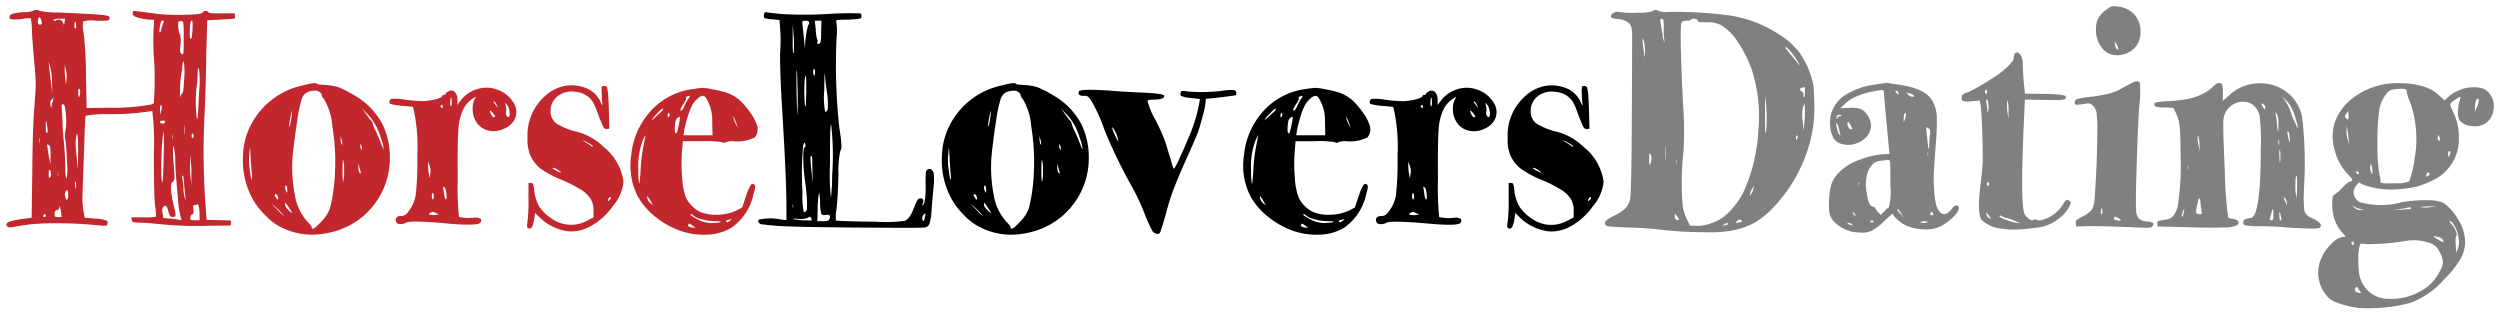 <svg xmlns="http://www.w3.org/2000/svg" width="204.234" height="25.676" viewBox="0 0 204.234 25.676"><defs><style>.a{fill:#c1272d;}.a,.b,.c{stroke:rgba(0,0,0,0);}.c{fill:gray;}</style></defs><g transform="translate(-185.078 -127.71)"><path class="a" d="M-2159.21-1291.629a6.83,6.83,0,0,1-2.012-1.109,5.69,5.69,0,0,1-1.5-1.728,5.487,5.487,0,0,1-.528-3.314,6.185,6.185,0,0,1,1.276-3.263,5.608,5.608,0,0,1,3.9-2.192,1.547,1.547,0,0,1,.244-.038c.094-.01.168-.018.219-.026a.752.752,0,0,1,.1-.014,3.714,3.714,0,0,1,.826.1,11.52,11.52,0,0,1,1.135.258,3.333,3.333,0,0,1,1.186.671,6.442,6.442,0,0,1,.838.992,3.669,3.669,0,0,1,.529.967,1.066,1.066,0,0,1-.155,1.058,3.25,3.25,0,0,1-1.78.31,1.406,1.406,0,0,0-.567.077.3.3,0,0,1-.336,0,8.351,8.351,0,0,0-1.677-.077h-1.52l-.052.644a13.421,13.421,0,0,0,0,2.361,5.407,5.407,0,0,0,.309,1.611,2.63,2.63,0,0,0,1.11,1.136,3.327,3.327,0,0,0,1.482.257,3.823,3.823,0,0,0,1.561-.361l.438-.233.31-.928c.223-.67.4-1.007.542-1.007a.323.323,0,0,1,.155.077q.13.131-.077.75a4.45,4.45,0,0,1-1.805,2.758,4.1,4.1,0,0,1-1.973.568q-.141.007-.282.007A5.836,5.836,0,0,1-2159.21-1291.629Zm.618-.49a.091.091,0,0,0,.026.115.863.863,0,0,0,.231.091c.19.017.293.025.31.025,0-.017-.011-.034-.038-.051s-.056-.039-.091-.065-.077-.056-.129-.09a.6.6,0,0,0-.232-.128C-2158.548-1292.221-2158.574-1292.188-2158.592-1292.118Zm.567-.569c.086.053.182.1.284.156a2.334,2.334,0,0,0,1.058.258c.516-.018.765-.054.747-.1-.017-.034-.18-.052-.49-.052a3.926,3.926,0,0,1-1.045-.154,1.789,1.789,0,0,1-.708-.31.212.212,0,0,0-.156-.1Q-2158.592-1293-2158.025-1292.687Zm2.85.116a.509.509,0,0,0-.116.04c-.138.018-.206.049-.206.091a.1.1,0,0,0,.039.089.1.1,0,0,0,.1,0,.733.733,0,0,0,.167-.1l.156-.129h-.052A.462.462,0,0,0-2155.174-1292.571Zm-6.77-1.79a.778.778,0,0,0,.283.489l.207.156c-.07-.1-.164-.268-.284-.492l-.206-.283Zm-.335-4.721a5.9,5.9,0,0,0-.387,2.476,6.076,6.076,0,0,0,.052,1.057c.016.07.033.051.051-.051q.026-.232.077-.877a13.272,13.272,0,0,1,.232-2.063c.035-.172.064-.326.09-.464s.048-.246.065-.323.017-.116,0-.116Zm4.448-3.353a1.879,1.879,0,0,0-.426.517,4.9,4.9,0,0,0-.386.993,10.221,10.221,0,0,0-.283,1.122l-.051.36h2.371l-.025-1.057a3.454,3.454,0,0,0-.541-2.038.362.362,0,0,0-.232-.13A.78.78,0,0,0-2157.831-1302.435Zm-1.6,1.548c-.113.051-.185.2-.219.438-.069.533-.051.817.051.85.033.017.068-.025.1-.129s.077-.274.129-.516a6.4,6.4,0,0,0,.115-.709l-.006,0A.7.7,0,0,0-2159.429-1300.887Zm4.526-.027a2.225,2.225,0,0,0,.361.826c0-.017-.068-.206-.207-.567l-.154-.336Zm-6.241-.283a2.5,2.5,0,0,0-.412.49c0,.034.077-.017.231-.156.156-.154.31-.3.465-.438.137-.12.206-.206.206-.258s-.009-.076-.026-.076A2.332,2.332,0,0,0-2161.145-1301.2Zm.9,0a.427.427,0,0,0-.026.181c0,.1.029.124.09.064a.228.228,0,0,0,.064-.219c-.018-.073-.039-.11-.062-.11S-2160.218-1301.253-2160.241-1301.2Zm1.521-1.392c-.052.034-.069.068-.052.1.035.069-.017.207-.154.412q-.413.62-.258.619c.085,0,.181-.12.283-.361a3.5,3.5,0,0,1,.336-.619c.1-.154.137-.232.1-.232A.663.663,0,0,0-2158.72-1302.589Zm-33.242,10.6a4.475,4.475,0,0,1-1.147-.889,5.993,5.993,0,0,1-.969-1.2,6.514,6.514,0,0,1-.875-3.766,5.678,5.678,0,0,1,.619-2.4,6.2,6.2,0,0,1,4.281-3.274c.7-.19,1.083-.233,1.134-.13.035.052.285.086.748.1a4.235,4.235,0,0,1,1.044.193,8.067,8.067,0,0,1,1.226.632,5.816,5.816,0,0,1,2.347,2.4,6.159,6.159,0,0,1,.592,2.734,6.17,6.17,0,0,1-1.082,3.532,6.151,6.151,0,0,1-3.624,2.516,6.455,6.455,0,0,1-1.639.22A5.566,5.566,0,0,1-2191.963-1291.99Zm2.3-10.986a.9.9,0,0,0-.5.58,11.124,11.124,0,0,0-.374,1.819q-.231,1.494-.362,2.758a11.833,11.833,0,0,0,.181,3.289,4.218,4.218,0,0,0,1.006,2.128c.24.24.362.4.362.464q0,.386.7-.361a3.183,3.183,0,0,0,.8-1.186,14.539,14.539,0,0,0,.412-3.1,17.527,17.527,0,0,0-.219-3.571,5.074,5.074,0,0,0-.71-2.282.423.423,0,0,1-.153-.258.35.35,0,0,0-.155-.257.6.6,0,0,0-.415-.136A1.83,1.83,0,0,0-2189.667-1302.976Zm-2.863,9.232c.034.035.09.09.168.167s.158.159.243.244a2.8,2.8,0,0,0,.518.491l-.053-.077c-.034-.033-.085-.091-.154-.168s-.147-.158-.231-.246a5.673,5.673,0,0,0-.517-.462C-2192.573-1293.794-2192.564-1293.777-2192.53-1293.744Zm1.005-.05c0,.136.112.309.337.516a1.231,1.231,0,0,0,.27.219c.007-.009-.022-.057-.09-.141a3.452,3.452,0,0,0-.336-.517l-.155-.232A.278.278,0,0,0-2191.524-1293.794Zm-.722-.517c.085.121.138.146.156.077.017-.034,0-.12-.053-.257a.144.144,0,0,0-.154-.129C-2192.418-1294.62-2192.4-1294.518-2192.246-1294.312Zm.736-.94a.639.639,0,0,0,.012.22.568.568,0,0,0,.077.205c.052.086.077.086.077,0v-.18c-.018-.223-.052-.337-.1-.337C-2191.481-1295.343-2191.5-1295.312-2191.51-1295.252Zm4.68-1.715v.411q0,.954.051.9a3.342,3.342,0,0,0,.077-.89,3.33,3.33,0,0,0-.077-.889c0-.021-.007-.031-.011-.031A2.3,2.3,0,0,0-2186.83-1296.967Zm-7.609-.981a4.312,4.312,0,0,0,.025,1.238c.068.6.13.894.181.877.017,0,.017-.12,0-.361q-.05-.516-.1-1.392l-.052-.929Zm8.9,1.11c.016.326.075.5.18.516.034-.034.007-.181-.078-.439l-.1-.386Zm.166-1.87a.277.277,0,0,0-.013.117.692.692,0,0,0,.078.309l.024.077a.426.426,0,0,0,.027-.129.732.732,0,0,0-.051-.311c-.03-.043-.051-.066-.061-.066Zm.4-2.566q.285.413.438.593a.5.5,0,0,1,.181.31,1.757,1.757,0,0,0,.206.516c.119.241.266.585.438,1.031l.233.568a2.453,2.453,0,0,0-.167-.8,8.175,8.175,0,0,0-.375-1.005,4.557,4.557,0,0,0-.775-1.109l-.463-.49Zm-2.012,2.114a1.068,1.068,0,0,0,.053.388l.077.128v-.128a1.5,1.5,0,0,0-.077-.388l-.053-.256Zm-4.022-2.114c-.034.121-.069.275-.1.464a2.922,2.922,0,0,0-.076.671c.033.035.084-.167.154-.606s.086-.667.051-.684Zm22.075,9.568a4.154,4.154,0,0,1-1.832-1.057l-.336-.335-.076.543a1.939,1.939,0,0,1-.18.6.232.232,0,0,1-.284.115.187.187,0,0,1-.116-.14,1.969,1.969,0,0,1,.038-.427,13.574,13.574,0,0,0,.078-1.805v-1.34h.206a.163.163,0,0,1,.167.09,2.524,2.524,0,0,1,.091.478,3.354,3.354,0,0,0,.412,1.353,3.409,3.409,0,0,0,.98.968,2.73,2.73,0,0,0,2.914.206l.542-.283v-.568a1.753,1.753,0,0,0-.246-.956,2.437,2.437,0,0,0-.734-.709,11.9,11.9,0,0,0-1.521-.786,8.434,8.434,0,0,1-1.832-.968,2.878,2.878,0,0,1-.851-1.121,3.4,3.4,0,0,1-.207-1.367,4.288,4.288,0,0,1,1.342-3.353,3.382,3.382,0,0,1,1.805-.928,3.272,3.272,0,0,1,1.689.219,2.168,2.168,0,0,1,1.1,1.045,1.249,1.249,0,0,0,.18.335c.017,0,.017-.035,0-.1q-.026-.154-.05-.682a4.393,4.393,0,0,1,0-.711c.016-.067.094-.094.231-.076a.227.227,0,0,1,.194.115,2.967,2.967,0,0,1,.09.53q.051.67.077,1.726l.025,1.109-.205.027c-.121.016-.219-.048-.3-.194s-.237-.536-.477-1.174a4.678,4.678,0,0,0-.387-.877,1.834,1.834,0,0,0-1.393-.787,1.855,1.855,0,0,0-1.547.427,1.5,1.5,0,0,0-.49,1.135,1.208,1.208,0,0,0,.49,1.032,5.411,5.411,0,0,0,1.574.644,4.91,4.91,0,0,1,2.268,1.263,4.373,4.373,0,0,1,1.625,2.838,3.6,3.6,0,0,1-.876,2,5.419,5.419,0,0,1-1.857,1.664,3.257,3.257,0,0,1-1.517.4A2.824,2.824,0,0,1-2168.933-1291.706Zm3.868-2.631c-.017.035-.035.068-.051.1-.035.1-.044.159-.026.169s.052-.013.1-.066c.086-.068.129-.13.129-.18s-.015-.085-.046-.085A.2.2,0,0,0-2165.064-1294.337Zm-4.358-2.244c.274.139.421.2.438.181s-.052-.078-.207-.181a.878.878,0,0,0-.438-.205C-2169.733-1296.786-2169.664-1296.716-2169.422-1296.581Zm2.191-2.451.284.181a3.316,3.316,0,0,1,.464.31c.068.051.1.051.1,0s-.13-.147-.388-.283a1.633,1.633,0,0,0-.45-.21Zm-46.962,7.067c-.223-.223-.061-.394.49-.516a6.043,6.043,0,0,1,.773-.129l.7-.1.053-3.663q.024-3.661.18-5.494.1-1.288.1-1.767c0-.318-.035-.846-.1-1.586q-.157-1.752-.206-2.656a5.677,5.677,0,0,0-.1-1.134,4.063,4.063,0,0,0-.774.076,3.876,3.876,0,0,1-.826.014.154.154,0,0,1-.129-.22c.017-.1.1-.181.258-.231a4.642,4.642,0,0,1,.955-.13,1.766,1.766,0,0,0,.747-.129.377.377,0,0,1,.245-.052c.13,0,.194.023.194.064a6.521,6.521,0,0,0,1.495.142q1.289.053,1.728.077l.233.013q.207.014.5.025c.2.009.382.023.553.039q.464.027.7.051a3.068,3.068,0,0,1,.386.066c.1.024.16.064.169.115a.5.5,0,0,1-.014.181.328.328,0,0,1-.233.1,6.886,6.886,0,0,1-.9,0,2.458,2.458,0,0,0-1.006.066,2.694,2.694,0,0,0,.051,1.018,31.75,31.75,0,0,1,.181,3.456l.052,2.6,1.7-.026a17.644,17.644,0,0,0,3.559-.258l.232-.1.051-.98a24.69,24.69,0,0,0-.026-2.5,20.775,20.775,0,0,1-.052-2.449l.052-.9h-.284a4.632,4.632,0,0,1-.876-.129,1.817,1.817,0,0,1-.477-.169.316.316,0,0,1-.116-.219c0-.1.014-.163.039-.18a.712.712,0,0,1,.3,0l1.187.154a15,15,0,0,0,2.5.143q1.6-.013,1.7-.194a.253.253,0,0,1,.232-.129.21.21,0,0,1,.207.1c.033.086.4.121,1.109.1h1.058l.025.207c.016.155-.008.232-.077.232l-1.16.077-1.031.051-.077,2.682q-.026,2.5-.13,4.8a60.416,60.416,0,0,0,.13,8.408l.026.412.979.026,1.006.025v.413l-2.064.026a30.5,30.5,0,0,1-3.352-.1c-.981-.1-1.634-.155-1.96-.155a4.3,4.3,0,0,1-.607-.052c-.06-.015-.1-.077-.116-.18l-.025-.206h.98a4.709,4.709,0,0,0,1.031-.051,5.723,5.723,0,0,0-.077-.878q-.1-.822-.1-4.306a21.909,21.909,0,0,0-.129-3.456,19.784,19.784,0,0,1-3.379.258,11.1,11.1,0,0,0-2.063.129q-.052.051-.129,2.707-.128,3.509-.128,3.611a6.705,6.705,0,0,0,.076,1.47l.1.543.877.077a3.219,3.219,0,0,1,.954.18c.051.051.06.138.025.259-.034.084-.077.131-.129.14a3.118,3.118,0,0,1-.464-.013,32.659,32.659,0,0,0-3.881-.182,15.876,15.876,0,0,0-3,.259,2.386,2.386,0,0,1-.487.071A.262.262,0,0,1-2214.193-1291.964Zm15.177-1.74a1.262,1.262,0,0,0,.013.3c.016.276-.018.413-.1.413-.068,0-.121.077-.155.232-.017.121-.008.193.026.22a.793.793,0,0,0,.335.039h.387v-.568c-.035-.532-.094-.781-.181-.748a.19.19,0,0,1-.206.077.211.211,0,0,0-.051-.008A.058.058,0,0,0-2199.016-1293.7Zm-2.334.037c-.19.052-.249.258-.181.619l.052.361.541.053a4.7,4.7,0,0,1,.774.1c.121.018.18.018.18,0a.2.2,0,0,0-.025-.078,7.467,7.467,0,0,1-.271-1.752c-.112-1.1-.185-2.055-.22-2.865a4.844,4.844,0,0,0-.129-1.315c-.017-.017-.034.025-.051.129a13.7,13.7,0,0,0,.077,1.548c.034.533.048.85.039.954a.457.457,0,0,1-.142.284.325.325,0,0,0-.129.205,2.534,2.534,0,0,0,0,.542,10.229,10.229,0,0,0,.232,1.264,2.967,2.967,0,0,1,.129.749c-.034.068-.121.1-.258.1a.2.2,0,0,1-.18-.077,1.982,1.982,0,0,1-.155-.387,1.574,1.574,0,0,0-.13-.387.119.119,0,0,0-.106-.058A.2.2,0,0,0-2201.35-1293.667Zm-8.614.13a.221.221,0,0,1-.206.206c-.121.018-.18.121-.18.31a.382.382,0,0,0,.038.221.449.449,0,0,0,.246.038h.283l-.051-.464-.1-.464Zm-1.315.644c-.017.088.008.13.077.13.086,0,.13-.038.13-.115s-.025-.117-.077-.117S-2211.244-1292.961-2211.279-1292.893Zm1.857-2.011a.485.485,0,0,0-.077.438c.034.12.061.2.077.245s.052.048.1.013c.069-.034.094-.18.078-.437-.018-.208-.044-.31-.078-.31A.266.266,0,0,0-2209.422-1294.9Zm9.491-1.11a7.736,7.736,0,0,1,.1.878,3.249,3.249,0,0,0,.13.876q.051.131.051,0a.353.353,0,0,1-.025-.154c-.036-.31-.069-.653-.1-1.031q-.026-.7-.13-.7C-2199.957-1296.142-2199.965-1296.1-2199.931-1296.014Zm-8.743.645c.017.189.034.284.052.284s.024-.1.024-.284-.017-.283-.05-.283S-2208.692-1295.557-2208.674-1295.368Zm9.387-1.78a7.4,7.4,0,0,0,.052,1.238l.051.542v-.748a7.627,7.627,0,0,0-.051-1.238l-.052-.517Zm-2.218-2.3a16.11,16.11,0,0,0-.116,1.857,15.355,15.355,0,0,0,.013,1.806q.078.36.1-.077c.016-.207.035-.628.052-1.265q.05-1.832.025-2.243l-.025-.439Zm-8.278-2.4c0,.07.008.207.025.413.035.5.052.859.052,1.084q.026.67.129,1.65.1,1.264.1,1.961c0,.549.035.824.1.824a3.836,3.836,0,0,0,.039-1.25,18.329,18.329,0,0,0-.141-1.948,1.437,1.437,0,0,1,.025-.746,4.256,4.256,0,0,0,.026-1.161,6.493,6.493,0,0,0-.091-.774c-.025-.1-.072-.163-.141-.181a.169.169,0,0,0-.034,0C-2209.752-1301.974-2209.783-1301.931-2209.783-1301.842Zm-.98,5.236c-.052,0-.077.112-.077.335,0,.206.017.31.051.31.018,0,.043-.018.077-.052a.411.411,0,0,0,.051-.361c-.032-.155-.062-.234-.093-.234Zm.67.386.026.18a1.346,1.346,0,0,0,0-.36A.571.571,0,0,0-2210.092-1296.22Zm1.523-3.224a4.919,4.919,0,0,0,0,1.521l.1,1.265.025-.8c.018-.534.018-1.039,0-1.523l-.051-.593C-2208.511-1299.573-2208.537-1299.529-2208.569-1299.443Zm-2.4.76c-.018.01-.009.065.025.167.017.139.06.421.129.851l.13.594v-.749a4.8,4.8,0,0,0-.026-.632.246.246,0,0,0-.129-.192.329.329,0,0,0-.116-.043Zm-.646-.478v.207l.026.207a1.879,1.879,0,0,0,0-.438Zm10.883-.128.026.257a2.591,2.591,0,0,0,0-.515A1.086,1.086,0,0,0-2200.731-1299.289Zm1.6-.232a.231.231,0,0,0-.025.1c0,.137.025.206.076.206s.078-.051.078-.154a.233.233,0,0,0-.078-.208.053.053,0,0,0-.022-.006C-2199.122-1299.579-2199.132-1299.56-2199.132-1299.521Zm-.644-.283.025.439a8.436,8.436,0,0,0,0-.93A3.356,3.356,0,0,0-2199.776-1299.8Zm-11.3-.387c0,.379.026.567.077.567s.077-.067.077-.206a3.723,3.723,0,0,0-.077-.593l-.051-.206A1.568,1.568,0,0,0-2211.072-1300.191Zm9.336-.348c-.017.06.026.108.129.143a.176.176,0,0,0,.193-.014.194.194,0,0,0,.091-.167c0-.035-.069-.052-.207-.052C-2201.65-1300.63-2201.719-1300.6-2201.737-1300.54Zm3.069-3.882a8.718,8.718,0,0,1-.1,1.212,11.408,11.408,0,0,0-.025,1.754q.1,1.47.18-.13.026-.566.077-1.521a7.055,7.055,0,0,0-.038-1.831C-2198.638-1304.936-2198.668-1304.764-2198.668-1304.421Zm-3.043,2.606a1.034,1.034,0,0,0-.026.283l.026.438.077-.361c.051-.223.051-.37,0-.438a.073.073,0,0,0-.038-.015C-2201.7-1301.908-2201.71-1301.877-2201.71-1301.816Zm-8.794-.671a.246.246,0,0,1-.13.182c-.068.051-.086.2-.051.437l.077.207v-.051a1.4,1.4,0,0,1,.1-.465.805.805,0,0,0,.05-.36Zm10.573-2.346a9.393,9.393,0,0,0-.155,2.3c.017.016.025,0,.025-.052a.624.624,0,0,1,.155-.31q.1-.051.13-1.031a5.892,5.892,0,0,0,0-1.366l-.052-.233A2.128,2.128,0,0,0-2199.931-1304.833Zm-8.485,2.013c.017.221.044.308.077.256a.93.93,0,0,0,.078-.413c0-.17-.031-.257-.091-.257S-2208.434-1303.1-2208.417-1302.82Zm-2.372-2.142.155,1.315.1.85-.026-.928a5.353,5.353,0,0,0-.155-1.315l-.129-.413Zm1.264.1a7.032,7.032,0,0,0,.052.827l.051.438.052-.464a2.225,2.225,0,0,0-.077-.8l-.077-.361Zm9.388-3.893a.135.135,0,0,0-.116.116,2.714,2.714,0,0,0,.012.425,1.534,1.534,0,0,0,.155.594,2.707,2.707,0,0,1,.025.773,2.479,2.479,0,0,0-.025.581.321.321,0,0,0,.129.193c.086.052.129.011.129-.129q.026-.179.026-1.186a10.005,10.005,0,0,0-.039-1.263c-.019-.078-.079-.116-.181-.116A.6.6,0,0,0-2200.137-1308.753Zm.824.877c0,.361.026.551.078.568.067.034.12-.233.154-.8q.026-.7-.051-.7C-2199.252-1308.805-2199.313-1308.5-2199.313-1307.876Zm-2.372-.748c-.12.55-.138.816-.051.8.034-.017.077-.137.129-.362a3.038,3.038,0,0,1,.156-.463c.033-.1.008-.156-.078-.156S-2201.668-1308.744-2201.685-1308.624Zm-7.04.078c-.017.258,0,.388.064.388s.082-.079.064-.233a.786.786,0,0,0-.076-.361C-2208.708-1308.736-2208.725-1308.666-2208.725-1308.547Zm-.955-.1.1.206.052-.257.026-.258h-.464c-.31,0-.463.039-.463.115s.05.091.154.039a.612.612,0,0,1,.269-.075A.355.355,0,0,1-2209.68-1308.65Zm-1.985-.361a.475.475,0,0,0-.051.257q0,.283.154.284c.19,0,.223-.146.1-.438-.043-.107-.086-.161-.129-.161C-2211.614-1309.069-2211.64-1309.05-2211.666-1309.01Zm33.242,16.762q-3.017-.257-3.25-.024a.88.88,0,0,1-.541.077.249.249,0,0,1-.232-.168.359.359,0,0,1,0-.323.467.467,0,0,1,.413-.154.669.669,0,0,0,.541-.309,2.9,2.9,0,0,0,.645-1.419,25.074,25.074,0,0,0,.128-3.2,14.528,14.528,0,0,0-.283-3.714l-.076-.283-.878-.077a4.941,4.941,0,0,1-.954-.155c-.068-.034-.094-.1-.077-.206a.259.259,0,0,1,.13-.205,4.088,4.088,0,0,1,1.056.051,11.428,11.428,0,0,0,1.548.13,5.7,5.7,0,0,0,1.005-.143c.327-.077.516-.167.568-.27a.138.138,0,0,1,.155-.105c.086,0,.129-.024.129-.076s.077-.121.232-.207a.4.4,0,0,1,.5.051.888.888,0,0,1,.219.671v.387l.258-.336a2.558,2.558,0,0,1,1.29-.929,2.473,2.473,0,0,1,1.651,0,2.466,2.466,0,0,1,1.315.98,1.426,1.426,0,0,1,.246,1.264,1.584,1.584,0,0,1-.916.955,1.948,1.948,0,0,1-1.393.142,1.591,1.591,0,0,1-1.005-.864,1.72,1.72,0,0,1-.193-.827,1.594,1.594,0,0,1,.142-.8l.129-.257-.232.13a2.263,2.263,0,0,0-.928,1.184,4.439,4.439,0,0,0-.284,1.444q-.077.955-.051,3.973a24.8,24.8,0,0,0,.1,3.094,3.52,3.52,0,0,0,1.29.052.769.769,0,0,1,.465.1c.086.068.086.173,0,.31q-.1.168-.939.168Q-2177.2-1292.131-2178.423-1292.249Zm-1.16-.889c-.121.043-.18.09-.18.143s.154.076.463.076l.337-.052-.077-.051a.852.852,0,0,1-.284-.128.153.153,0,0,0-.089-.024A.526.526,0,0,0-2179.583-1293.138Zm.077-1.534a1.238,1.238,0,0,0-.025.284c.033.138.06.205.077.205.068-.051.094-.171.077-.36-.017-.1-.039-.164-.064-.181a.037.037,0,0,0-.019-.006C-2179.478-1294.73-2179.493-1294.711-2179.506-1294.672Zm.89-.554c-.009.009,0,.04.013.091q.024.1.077.516c.052.275.094.412.129.412q.128,0,.026-.671c-.035-.189-.1-.3-.181-.335a.148.148,0,0,0-.053-.017A.017.017,0,0,0-2178.616-1295.227Zm-1.226-1.818a5.289,5.289,0,0,0,.052.7l.077.412.052-.335a1.147,1.147,0,0,0-.052-.67l-.129-.363Zm5.055-4.41a.751.751,0,0,0,.115.336c.077.138.142.205.194.205.068,0,.1-.016.1-.05,0-.1-.112-.258-.336-.464a.179.179,0,0,0-.068-.035A.007.007,0,0,0-2174.786-1301.455Zm1.29-.387a.964.964,0,0,1,.025.49.394.394,0,0,0,.012.22.344.344,0,0,0,.1.168.1.1,0,0,0,.116.025c.067-.051.09-.18.065-.386a1.6,1.6,0,0,0-.142-.517l-.206-.257C-2173.541-1302.082-2173.531-1302-2173.5-1301.842Zm-5.288-.025c-.068.036-.06.085.025.155.052.051.082.073.091.065a.383.383,0,0,0,.013-.142.384.384,0,0,0-.013-.142l-.005,0A.325.325,0,0,0-2178.784-1301.867Zm4.436-.078.181.233c.016,0,.021-.008.013-.025a.769.769,0,0,1-.039-.091c-.018-.043-.035-.082-.051-.117-.087-.17-.159-.257-.219-.257S-2174.486-1302.115-2174.348-1301.945Zm-3.688-.18c0,.191.016.294.052.31.051.017.076-.094.076-.336s-.017-.361-.051-.361S-2178.02-1302.384-2178.036-1302.125Z" transform="translate(2399.894 1438.203)"/><path class="b" d="M-2170.57-1291.81a6.837,6.837,0,0,1-2.011-1.11,5.657,5.657,0,0,1-1.5-1.728,5.486,5.486,0,0,1-.529-3.314,6.191,6.191,0,0,1,1.277-3.262,5.6,5.6,0,0,1,3.894-2.192,1.6,1.6,0,0,1,.245-.039c.094-.009.168-.017.22-.026a.853.853,0,0,1,.1-.013,3.6,3.6,0,0,1,.825.1,11.573,11.573,0,0,1,1.135.257,3.339,3.339,0,0,1,1.186.67,6.44,6.44,0,0,1,.838.993,3.6,3.6,0,0,1,.528.967,1.063,1.063,0,0,1-.154,1.057,3.253,3.253,0,0,1-1.779.311,1.437,1.437,0,0,0-.569.076.294.294,0,0,1-.334,0,8.492,8.492,0,0,0-1.677-.076h-1.521l-.053.644a13.6,13.6,0,0,0,0,2.36,5.369,5.369,0,0,0,.312,1.611,2.609,2.609,0,0,0,1.108,1.136,3.321,3.321,0,0,0,1.483.258,3.849,3.849,0,0,0,1.561-.362l.438-.232.31-.929q.335-1.006.542-1.006a.323.323,0,0,1,.153.077c.086.086.061.336-.077.749a4.444,4.444,0,0,1-1.8,2.759,4.109,4.109,0,0,1-1.974.568c-.1,0-.192.007-.287.007A5.821,5.821,0,0,1-2170.57-1291.81Zm.619-.49a.093.093,0,0,0,.025.116.867.867,0,0,0,.232.09c.188.017.292.025.31.025,0-.016-.013-.034-.039-.051s-.056-.038-.09-.064-.077-.056-.129-.091a.62.62,0,0,0-.232-.128C-2169.908-1292.4-2169.934-1292.369-2169.95-1292.3Zm.567-.569c.086.053.181.1.284.156a2.329,2.329,0,0,0,1.057.259c.516-.019.764-.054.748-.1s-.181-.052-.49-.052a3.878,3.878,0,0,1-1.045-.155,1.785,1.785,0,0,1-.708-.31.209.209,0,0,0-.156-.1C-2169.866-1293.177-2169.761-1293.074-2169.384-1292.869Zm2.849.117a.53.53,0,0,0-.114.039c-.138.018-.208.049-.208.091a.1.1,0,0,0,.04.09.108.108,0,0,0,.1,0,.779.779,0,0,0,.169-.1l.153-.13h-.051A.436.436,0,0,0-2166.535-1292.752Zm-6.769-1.791a.78.78,0,0,0,.284.489l.207.156c-.069-.1-.163-.267-.284-.491l-.206-.284Zm-.334-4.72a5.894,5.894,0,0,0-.388,2.476,5.936,5.936,0,0,0,.052,1.057c.016.069.034.051.051-.052q.024-.232.077-.878a12.913,12.913,0,0,1,.232-2.062c.033-.172.064-.327.09-.464s.047-.246.064-.323.017-.117,0-.117Zm4.447-3.354a1.891,1.891,0,0,0-.425.517,4.955,4.955,0,0,0-.388.993,10.239,10.239,0,0,0-.281,1.122l-.052.36h2.372l-.025-1.057a3.449,3.449,0,0,0-.543-2.038.355.355,0,0,0-.232-.129A.788.788,0,0,0-2169.191-1302.617Zm-1.6,1.549c-.112.051-.184.2-.219.437-.068.533-.051.817.053.851.034.017.068-.025.1-.129s.078-.275.129-.516a6.619,6.619,0,0,0,.116-.71h-.006A.707.707,0,0,0-2170.789-1301.068Zm4.526-.027a2.215,2.215,0,0,0,.361.825c0-.017-.068-.205-.206-.567l-.155-.336Zm-6.24-.283a2.475,2.475,0,0,0-.413.491c0,.033.077-.018.232-.156.155-.155.31-.3.465-.439.136-.12.205-.205.205-.257s-.009-.077-.024-.077A2.246,2.246,0,0,0-2172.5-1301.378Zm.9,0a.449.449,0,0,0-.026.181c0,.1.03.125.091.064a.229.229,0,0,0,.064-.219c-.019-.073-.04-.11-.063-.11S-2171.577-1301.435-2171.6-1301.378Zm1.52-1.391c-.049.033-.068.068-.049.1.033.07-.019.207-.155.413q-.413.618-.259.619c.087,0,.18-.12.283-.362a3.633,3.633,0,0,1,.336-.619c.1-.153.138-.231.1-.231A.648.648,0,0,0-2170.081-1302.77Zm-26.2,10.6a4.459,4.459,0,0,1-1.148-.889,5.964,5.964,0,0,1-.968-1.2,6.5,6.5,0,0,1-.876-3.765,5.674,5.674,0,0,1,.619-2.4,6.2,6.2,0,0,1,4.281-3.275c.7-.189,1.083-.233,1.135-.13.033.052.284.086.748.1a4.284,4.284,0,0,1,1.044.193,8.093,8.093,0,0,1,1.226.633,5.819,5.819,0,0,1,2.346,2.4,6.139,6.139,0,0,1,.593,2.733,6.166,6.166,0,0,1-1.083,3.532,6.155,6.155,0,0,1-3.624,2.516,6.462,6.462,0,0,1-1.639.22A5.556,5.556,0,0,1-2196.281-1292.171Zm2.295-10.986a.912.912,0,0,0-.5.58,11.189,11.189,0,0,0-.374,1.818q-.231,1.5-.361,2.759a11.779,11.779,0,0,0,.181,3.289,4.221,4.221,0,0,0,1.005,2.128q.36.36.361.464,0,.386.7-.361a3.173,3.173,0,0,0,.8-1.185,14.549,14.549,0,0,0,.412-3.1,17.6,17.6,0,0,0-.219-3.572,5.083,5.083,0,0,0-.709-2.282.425.425,0,0,1-.154-.257.354.354,0,0,0-.155-.258.6.6,0,0,0-.415-.136A1.832,1.832,0,0,0-2193.986-1303.158Zm-2.863,9.233.168.167c.076.077.158.16.244.244a2.862,2.862,0,0,0,.517.491l-.052-.077c-.034-.034-.085-.092-.154-.169s-.147-.157-.232-.246a5.885,5.885,0,0,0-.516-.462C-2196.892-1293.976-2196.883-1293.959-2196.849-1293.925Zm1.006-.051c0,.136.111.31.335.516a1.257,1.257,0,0,0,.27.219c.009-.008-.021-.056-.09-.141a3.5,3.5,0,0,0-.335-.516l-.155-.233A.285.285,0,0,0-2195.843-1293.976Zm-.723-.517c.086.121.138.146.155.077.017-.035,0-.12-.051-.258a.145.145,0,0,0-.156-.129C-2196.737-1294.8-2196.72-1294.7-2196.565-1294.493Zm.735-.941a.687.687,0,0,0,.012.221.585.585,0,0,0,.077.206c.052.085.077.085.077,0v-.181c-.018-.223-.051-.336-.1-.336C-2195.8-1295.524-2195.822-1295.494-2195.83-1295.434Zm4.681-1.714v.412c0,.636.017.938.052.9a3.342,3.342,0,0,0,.077-.89,3.339,3.339,0,0,0-.077-.889c0-.021-.007-.031-.01-.031A2.3,2.3,0,0,0-2191.149-1297.148Zm-7.608-.98a4.287,4.287,0,0,0,.025,1.238c.068.6.129.894.181.876.017,0,.017-.12,0-.361q-.052-.514-.1-1.392l-.051-.928Zm8.9,1.109q.024.49.181.516c.033-.033.008-.18-.078-.438l-.1-.386Zm.167-1.869a.271.271,0,0,0-.013.116.686.686,0,0,0,.078.309l.025.077a.422.422,0,0,0,.026-.129.735.735,0,0,0-.051-.31c-.03-.044-.05-.066-.061-.066Zm.4-2.567c.191.275.337.473.44.593a.5.5,0,0,1,.18.31,1.765,1.765,0,0,0,.206.515q.179.362.438,1.031l.233.568a2.518,2.518,0,0,0-.168-.8,8.419,8.419,0,0,0-.374-1.006,4.581,4.581,0,0,0-.775-1.109l-.464-.49Zm-2.011,2.115a1.1,1.1,0,0,0,.052.387l.077.129v-.129a1.514,1.514,0,0,0-.077-.387l-.052-.257Zm-4.024-2.115c-.033.121-.069.275-.1.465a3.086,3.086,0,0,0-.077.67c.034.035.086-.167.155-.606s.086-.666.051-.683Zm13.605,9.877a.554.554,0,0,1-.35-.207,12.328,12.328,0,0,1-.645-1.418,17.356,17.356,0,0,0-1.109-2.346,41.691,41.691,0,0,1-2.166-4.488,12.966,12.966,0,0,0-1.031-2.32,2.039,2.039,0,0,0-.321-.427.661.661,0,0,0-.349-.064.54.54,0,0,1-.374-.091c-.06-.059-.066-.149-.014-.271.052-.153.956-.172,2.71-.051q.824.077,2.606.155c1.1.052,1.65.139,1.65.258a.245.245,0,0,1-.053.129c-.051.1-.3.164-.746.181-.361,0-.552.034-.568.1a5.786,5.786,0,0,0,.645,1.549,16.412,16.412,0,0,1,.851,1.933c.2.688.343,1.144.411,1.366.121.464.207.7.259.7a5.355,5.355,0,0,0,.5-.98q.453-.98.813-1.857a12.873,12.873,0,0,0,.749-2.528l.05-.336-.722-.077a2.583,2.583,0,0,1-.824-.18.255.255,0,0,1-.025-.258c.017-.085.055-.132.116-.141a2,2,0,0,1,.425.038,13.232,13.232,0,0,0,2.838-.051,3.956,3.956,0,0,1,1.031-.05.253.253,0,0,1,.13.205c.016.1,0,.173-.053.207-.032.017-.4.068-1.107.155s-1.127.128-1.264.128c-.053,0-.076.078-.076.232a5.873,5.873,0,0,1-.221,1.11c-.146.567-.285,1.049-.425,1.444q-.308.774-1.005,2.3-.7,1.6-.991,2.372a18.347,18.347,0,0,0-.607,1.96q-.387,1.342-.464,1.495a.226.226,0,0,1-.218.133A.4.4,0,0,1-2181.722-1291.578Zm-3.341-7.866.206.361-.025-.154a2.394,2.394,0,0,0-.232-.671c-.122-.24-.2-.361-.232-.361Q-2185.451-1300.269-2185.063-1299.444Zm34.79,7.557a4.157,4.157,0,0,1-1.831-1.058l-.336-.334-.077.542a1.909,1.909,0,0,1-.181.606.232.232,0,0,1-.284.115.191.191,0,0,1-.116-.14,2.038,2.038,0,0,1,.039-.427,13.471,13.471,0,0,0,.077-1.805v-1.341h.206a.164.164,0,0,1,.168.09,2.5,2.5,0,0,1,.09.478,3.334,3.334,0,0,0,.413,1.353,3.378,3.378,0,0,0,.979.968,2.731,2.731,0,0,0,2.915.207l.542-.284v-.568a1.756,1.756,0,0,0-.246-.955,2.437,2.437,0,0,0-.735-.709,11.781,11.781,0,0,0-1.521-.787,8.391,8.391,0,0,1-1.831-.968,2.9,2.9,0,0,1-.853-1.12,3.41,3.41,0,0,1-.206-1.368,4.288,4.288,0,0,1,1.342-3.352,3.383,3.383,0,0,1,1.8-.929,3.287,3.287,0,0,1,1.69.219,2.177,2.177,0,0,1,1.1,1.045,1.283,1.283,0,0,0,.18.335q.027,0,0-.1c-.016-.1-.033-.331-.051-.683a4.564,4.564,0,0,1,0-.71c.018-.067.1-.094.232-.077a.228.228,0,0,1,.193.115,2.959,2.959,0,0,1,.091.53q.05.67.077,1.726l.025,1.109-.206.027c-.122.017-.219-.048-.3-.194s-.238-.535-.479-1.173a4.763,4.763,0,0,0-.385-.878,1.837,1.837,0,0,0-1.392-.787,1.851,1.851,0,0,0-1.549.427,1.5,1.5,0,0,0-.49,1.135,1.2,1.2,0,0,0,.49,1.031,5.369,5.369,0,0,0,1.573.644,4.913,4.913,0,0,1,2.27,1.264,4.383,4.383,0,0,1,1.625,2.837,3.6,3.6,0,0,1-.876,2,5.4,5.4,0,0,1-1.858,1.664,3.262,3.262,0,0,1-1.518.4A2.823,2.823,0,0,1-2150.274-1291.887Zm3.869-2.632c-.018.036-.035.068-.052.1-.036.1-.044.158-.026.168s.051-.013.1-.065c.085-.069.129-.13.129-.181s-.015-.085-.046-.085A.2.2,0,0,0-2146.4-1294.519Zm-4.359-2.243q.413.207.438.18c.017-.016-.052-.077-.207-.18a.875.875,0,0,0-.437-.206C-2151.073-1296.968-2151.005-1296.9-2150.763-1296.761Zm2.192-2.451.283.18a3.175,3.175,0,0,1,.464.31c.068.051.1.051.1,0s-.129-.147-.388-.283a1.62,1.62,0,0,0-.45-.21A.03.03,0,0,0-2148.572-1299.212Zm-56.993,7.132q-4.745-.04-5.931-.091a22.352,22.352,0,0,1-2.5-.182.326.326,0,0,1-.257-.155.17.17,0,0,1,.024-.23,4.462,4.462,0,0,1,1.831,0l.414.051v-1.161q0-2.244-.362-8.1-.179-3.068-.153-4.436a12.237,12.237,0,0,0,0-1.959l-.052-.7-.568-.052a2.7,2.7,0,0,1-.645-.1c-.051-.033-.073-.116-.065-.246s.048-.2.116-.219a.172.172,0,0,1,.181,0c.1.017.49.06,1.16.129a31.736,31.736,0,0,0,3.713,0,27.081,27.081,0,0,1,2.709-.051c.068.034.1.112.1.231,0,.087-.024.142-.077.169a1.182,1.182,0,0,1-.336.063,9.477,9.477,0,0,1-1.057.052c-.4,0-.593.026-.593.077v.1a5.061,5.061,0,0,1,.026,1.316,47.035,47.035,0,0,0,.232,7.4q.283,1.677.077,1.805a7.633,7.633,0,0,0-.156,1.959q-.051,1.91-.154,2.786a3.443,3.443,0,0,0-.051.967q.051.039,2.734.091h.49a12.043,12.043,0,0,0,2.372-.065c.258-.078.489-.365.7-.864a.35.35,0,0,1,.077-.18,3.984,3.984,0,0,1,.3-.67.26.26,0,0,1,.219-.129q.36,0,.206.411a1.667,1.667,0,0,0-.052.206l.1-.1a.652.652,0,0,1,.077-.154,5.8,5.8,0,0,0,.1-1.443q0-.826.026-1.019a.3.3,0,0,1,.128-.247.3.3,0,0,1,.348.014.525.525,0,0,1,.168.374,5.025,5.025,0,0,1-.026,1.109c-.034.362-.086.954-.154,1.78a4.739,4.739,0,0,1-.156,1.1.485.485,0,0,1-.385.348q-.089.029-1.7.03Q-2203.552-1292.064-2205.565-1292.081Zm-3.792-2.644a8.241,8.241,0,0,0-.076,1.265l-.025.85h.465a.876.876,0,0,0,.462-.077.406.406,0,0,0,.1-.335c0-.086-.1-.121-.311-.1-.207.033-.335.007-.387-.078a3.434,3.434,0,0,1-.1-1.031v-.026l-.078-.722C-2209.306-1294.965-2209.323-1294.879-2209.357-1294.725Zm8.563,1.611a.4.4,0,0,0-.077.375q.1.309.181-.155a.231.231,0,0,0,.026-.1c.034-.154.042-.235.024-.244h0C-2200.666-1293.243-2200.715-1293.2-2200.794-1293.114Zm-10.625.349.258.026a3.794,3.794,0,0,0,.618.063c.241.011.447.014.619.014a.755.755,0,0,0-.025-.181c-.034-.068-.065-.106-.09-.115s-.108.02-.245.088a1.633,1.633,0,0,1-.7.078,2.6,2.6,0,0,0-.28-.02C-2211.366-1292.811-2211.419-1292.8-2211.419-1292.765Zm.876-6.215a1.784,1.784,0,0,0-.075.207,24.013,24.013,0,0,0-.052,3.791,6.514,6.514,0,0,0,.1,1.624.218.218,0,0,0,.245-.179,4.96,4.96,0,0,0,.013-.878q-.053-.825-.181-1.7a14.59,14.59,0,0,1-.117-1.625c-.008-.549.031-.85.117-.9.068-.035.086-.12.051-.258-.022-.076-.043-.115-.066-.115S-2210.531-1299-2210.543-1298.98Zm-.928,5.028v.156l.026.154a1.14,1.14,0,0,0,0-.334c-.007-.014-.012-.021-.017-.021S-2211.471-1293.982-2211.471-1293.952Zm3.121-6.5a.146.146,0,0,0-.026.1q-.051.463-.051,3.12a18.489,18.489,0,0,0,.077,2.708l.026-.232c.016-.154.032-.374.05-.657s.026-.6.026-.941a22.609,22.609,0,0,0-.076-4.1q-.014-.039-.02-.039S-2208.35-1300.476-2208.35-1300.45Zm-1.652,3.1c.052.549.1.963.13,1.237l.051.387c0-.052-.009-.258-.027-.619q-.025-.98-.024-1.238c0-.239-.031-.36-.09-.36S-2210.036-1297.75-2210-1297.354Zm-1.16-6.861q0,.852.025,1.793c.018.627.035,1.011.052,1.148l.024-.645v-1.005c-.032-1.376-.058-2.071-.076-2.089l0,0A5.392,5.392,0,0,0-2211.161-1304.215Zm2.27.9a6.124,6.124,0,0,0,.077,1.78.152.152,0,0,0,.1-.052.631.631,0,0,0,.1-.155,5.6,5.6,0,0,0-.077-1.5q-.13-1.031-.18-1.547Zm-1.626-.077a12.145,12.145,0,0,0,.052,1.34c.035.155.061.1.078-.18q0-.258.025-.851c0-.928-.01-1.392-.025-1.392Q-2210.517-1304.473-2210.518-1303.389Zm.723-1.419a.564.564,0,0,0,.078.336.972.972,0,0,0,.077-.232c0-.223-.027-.336-.077-.336S-2209.8-1304.963-2209.8-1304.808Zm-1.676-2.553q0,1.316.078.98a8.64,8.64,0,0,0,0-1.341l-.078-.98Zm.813-1.586c-.026.025-.031.116-.012.271l.205,1.985a7.313,7.313,0,0,1,.259-1.934.234.234,0,0,0,.077-.206c0-.1-.1-.155-.284-.155C-2210.551-1308.986-2210.633-1308.974-2210.658-1308.947Zm1.07.658a2.834,2.834,0,0,0,.116.813.268.268,0,0,1,.013.245c-.018.068-.018.111,0,.129s.06.017.128,0,.116-.078.143-.181a4.64,4.64,0,0,0,.038-.774l.025-.928h-.542Zm49.824,15.86q-3.017-.258-3.25-.024a.878.878,0,0,1-.541.076.249.249,0,0,1-.233-.168.359.359,0,0,1,0-.323.47.47,0,0,1,.414-.154.667.667,0,0,0,.541-.309,2.9,2.9,0,0,0,.644-1.419,24.886,24.886,0,0,0,.13-3.2,14.646,14.646,0,0,0-.283-3.714l-.077-.284-.877-.077a5.107,5.107,0,0,1-.955-.154c-.068-.034-.094-.1-.077-.207a.262.262,0,0,1,.129-.205,4.183,4.183,0,0,1,1.057.051,11.284,11.284,0,0,0,1.549.13,5.644,5.644,0,0,0,1.005-.142c.326-.077.516-.167.567-.27a.138.138,0,0,1,.155-.105c.085,0,.13-.024.13-.076s.076-.121.231-.208a.4.4,0,0,1,.5.051.891.891,0,0,1,.219.672v.387l.258-.336a2.568,2.568,0,0,1,1.289-.928,2.466,2.466,0,0,1,1.652,0,2.466,2.466,0,0,1,1.315.979,1.418,1.418,0,0,1,.245,1.265,1.578,1.578,0,0,1-.915.954,1.951,1.951,0,0,1-1.392.143,1.6,1.6,0,0,1-1.007-.865,1.748,1.748,0,0,1-.193-.826,1.614,1.614,0,0,1,.144-.8l.129-.256-.232.129a2.277,2.277,0,0,0-.93,1.184,4.5,4.5,0,0,0-.283,1.445q-.078.954-.052,3.973a24.894,24.894,0,0,0,.1,3.094,3.489,3.489,0,0,0,1.289.052.775.775,0,0,1,.465.1c.085.068.085.173,0,.31q-.1.169-.942.169Q-2158.546-1292.312-2159.764-1292.43Zm-1.162-.89c-.119.044-.18.091-.18.144s.155.076.465.076l.335-.052-.077-.051a.861.861,0,0,1-.283-.129.155.155,0,0,0-.09-.024A.537.537,0,0,0-2160.926-1293.32Zm.078-1.535a1.3,1.3,0,0,0-.024.284c.034.138.059.206.077.206.068-.051.093-.171.076-.361-.017-.1-.038-.163-.065-.18a.031.031,0,0,0-.018-.006C-2160.819-1294.911-2160.834-1294.892-2160.849-1294.854Zm.89-.553c-.007.008,0,.039.014.09.017.068.043.241.077.516.052.275.094.413.13.413.085,0,.094-.223.025-.671-.034-.19-.1-.3-.18-.336a.147.147,0,0,0-.053-.016A.017.017,0,0,0-2159.959-1295.408Zm-1.224-1.819a5.011,5.011,0,0,0,.052.7l.077.413.051-.336a1.154,1.154,0,0,0-.051-.67l-.13-.362Zm5.055-4.409a.74.74,0,0,0,.115.335c.077.139.141.206.194.206.067,0,.1-.016.1-.05,0-.1-.114-.259-.336-.464a.175.175,0,0,0-.068-.035C-2156.125-1301.645-2156.127-1301.642-2156.127-1301.636Zm1.288-.388a.949.949,0,0,1,.026.49.4.4,0,0,0,.013.221.352.352,0,0,0,.1.168.105.105,0,0,0,.116.025c.068-.052.091-.181.064-.387a1.584,1.584,0,0,0-.141-.517l-.206-.257Q-2154.89-1302.255-2154.839-1302.024Zm-5.286-.025c-.069.036-.06.086.025.155.052.051.081.073.09.066a.359.359,0,0,0,.014-.143.363.363,0,0,0-.014-.142l-.005,0A.318.318,0,0,0-2160.125-1302.049Zm4.435-.078.182.233c.016,0,.021-.008.012-.025s-.022-.049-.04-.09-.033-.083-.05-.118c-.086-.17-.159-.257-.22-.257S-2155.829-1302.3-2155.69-1302.127Zm-3.687-.179c0,.19.015.293.051.309.051.018.077-.094.077-.335s-.018-.362-.051-.362S-2159.361-1302.566-2159.376-1302.306Z" transform="translate(2461.31 1438.384)"/><path class="c" d="M-2153.58-1285.178a6.611,6.611,0,0,1-1.2-.4,1.617,1.617,0,0,1-.531-.427,2.89,2.89,0,0,1-.361-3.275,3.309,3.309,0,0,1,.788-1.031,1.546,1.546,0,0,1,.864-.515c.155,0,.231-.018.231-.052l-.257-.283a3.188,3.188,0,0,1-.8-1.858q-.105-1.16.153-1.264a3.266,3.266,0,0,0,.633-.554q.5-.5.607-.5a.277.277,0,0,0,.193-.091c.06-.059-.039-.219-.3-.477a4.392,4.392,0,0,1-1.11-1.986,3.814,3.814,0,0,1-.026-2.191,4.178,4.178,0,0,1,1.406-2.012,6.042,6.042,0,0,1,2.566-1.185,6.672,6.672,0,0,1,1.6-.1,5.981,5.981,0,0,1,1.678.257,4.936,4.936,0,0,1,.76.322,3.854,3.854,0,0,1,.631.5l.363.336.256-.258a2.469,2.469,0,0,1,.851-.542,2.686,2.686,0,0,1,1.212-.284,2.327,2.327,0,0,1,.852.118,1.231,1.231,0,0,1,.515.425,1.623,1.623,0,0,1,.311,1.263,1.6,1.6,0,0,1-.619,1.109,1.547,1.547,0,0,1-1.173.246,1.362,1.362,0,0,1-1.018-.5,1.327,1.327,0,0,1-.1-.62,3.147,3.147,0,0,1,.1-.825,1.233,1.233,0,0,0,.1-.425c-.019-.026-.133.029-.349.167a1.939,1.939,0,0,0-.426.335.2.2,0,0,0-.039.207,5.4,5.4,0,0,0,.219.516,4.431,4.431,0,0,1,.466,2.064,3.7,3.7,0,0,1-2.271,3.585,6.915,6.915,0,0,1-1.341.49,9.6,9.6,0,0,1-1.522.181,6.422,6.422,0,0,1-2.681-.388l-.362-.18-.181.232a1.185,1.185,0,0,0-.231.438.772.772,0,0,0,.09.515.987.987,0,0,0,.348.414,6.405,6.405,0,0,0,3.482.025,11.149,11.149,0,0,1,2.024-.167,3.659,3.659,0,0,1,1.354.193,3.86,3.86,0,0,1,1.16,1.263,3.485,3.485,0,0,1,.645,1.911,2.932,2.932,0,0,1-.374,1.429,8.713,8.713,0,0,1-1.38,1.716,6.658,6.658,0,0,1-2.76,1.882,12.323,12.323,0,0,1-2.722.413q-.384.02-.722.02A5.971,5.971,0,0,1-2153.58-1285.178Zm.928-4.848a4.118,4.118,0,0,0-.089.992,6.068,6.068,0,0,0,.064,1.174,2.4,2.4,0,0,0,2.5,2.09,4.683,4.683,0,0,0,2.436-.581,3.679,3.679,0,0,0,1.663-1.688,1.54,1.54,0,0,0,.246-.75,2.213,2.213,0,0,0-.246-.772,2.057,2.057,0,0,0-.3-.453,1.907,1.907,0,0,0-.4-.271,4.068,4.068,0,0,0-2.3-.178,20.061,20.061,0,0,1-2.965.23l-.516-.052Zm-.335,3.377c-.051.1-.06.181-.025.233a.6.6,0,0,0,.309.155.505.505,0,0,0,.194.012c.008-.007-.021-.047-.089-.115a1.239,1.239,0,0,1-.181-.309c-.053-.051-.086-.077-.1-.077S-2152.936-1286.717-2152.987-1286.65Zm7.685-5.441a.693.693,0,0,0,.129.182,1.713,1.713,0,0,1,.374.566c.094.223.117.371.064.439q-.1.1-.051.747l.051.619.1-.257a1.606,1.606,0,0,0,.091-.864,2.868,2.868,0,0,0-.272-.941c-.172-.309-.309-.481-.412-.517Zm-7.943,1.883c.052.085.1.068.13-.051.016-.121-.009-.181-.077-.181C-2153.33-1290.44-2153.348-1290.363-2153.246-1290.208Zm6.629-.684c0,.027.1.1.31.233a3.622,3.622,0,0,0,.438.245c.068.034.094.026.077-.026a.42.42,0,0,0-.026-.1.463.463,0,0,0-.31-.258c-.154-.034-.276-.06-.361-.077a.345.345,0,0,0-.106-.03C-2146.609-1290.908-2146.617-1290.9-2146.617-1290.892Zm-2.579-2.23-.619.1.515-.024c.327-.035.569-.053.722-.053a.215.215,0,0,0,.117-.025.065.065,0,0,0,.038-.051.148.148,0,0,0-.128-.077C-2148.6-1293.234-2148.818-1293.19-2149.2-1293.122Zm-3.92-.156a.684.684,0,0,0,.517.258h.309l-.362-.1a1.449,1.449,0,0,1-.516-.258l-.051-.025A.493.493,0,0,0-2153.116-1293.278Zm5.44,0a1.555,1.555,0,0,0,.724.027l.618-.052-.723-.025Zm-2.359-9.567a.833.833,0,0,0-.4.31,2.676,2.676,0,0,0-.594,1.328,17.184,17.184,0,0,0-.154,2.747,15.268,15.268,0,0,0,.154,2.5,2.129,2.129,0,0,1,.1.619c-.084.121.327.164,1.239.129a2.609,2.609,0,0,0,1.108-.155,8.562,8.562,0,0,0,.439-1.883,9.056,9.056,0,0,0-.335-4.487,4.618,4.618,0,0,1-.335-1.031.119.119,0,0,0-.078-.129,1.829,1.829,0,0,0-.413-.027A4.225,4.225,0,0,0-2150.034-1302.844Zm2.875,6.886c-.051.12-.063.189-.038.206s.091-.017.193-.1c.1-.068.113-.138.026-.206a.1.1,0,0,0-.066-.034C-2147.086-1296.1-2147.124-1296.051-2147.16-1295.959Zm-5.725-.208c-.068.037-.064.088.014.157s.124.086.141.051a.156.156,0,0,0-.012-.181.111.111,0,0,0-.084-.047A.109.109,0,0,0-2152.885-1296.167Zm1.111-.385a.832.832,0,0,0,.1.49c.07.086.1.1.1.052,0-.034-.008-.113-.024-.233-.035-.343-.079-.524-.131-.541Zm6.368-1.044c0,.163.01.244.026.244s.06-.086.129-.257c.052-.154.035-.232-.052-.232C-2145.371-1297.841-2145.406-1297.759-2145.406-1297.6Zm-8.3-1.87a1.882,1.882,0,0,0,.129.774l.1.309-.051-.386c-.018-.223-.052-.482-.1-.774l-.077-.361Zm7.453.49c-.035.121-.017.2.052.245s.111.048.128.013a.405.405,0,0,0-.051-.257l-.076-.207Zm-7.479-1.909a.513.513,0,0,0-.1.22.212.212,0,0,0,.077.141c.085.087.146.113.18.077.034-.017.043-.137.026-.362l-.026-.309Zm10.522-.593-.025.438.129-.283a1.692,1.692,0,0,0,.181-.543c.033-.173.016-.257-.052-.257C-2143.1-1302.122-2143.179-1301.907-2143.213-1301.477Zm-50.315,10.291a2.96,2.96,0,0,1-1.934-.774,1.517,1.517,0,0,1-.477-.736,5,5,0,0,1-.039-1.275,4.5,4.5,0,0,1,.22-1.265,2.664,2.664,0,0,1,.632-.9,4.276,4.276,0,0,1,1.5-.941,7.209,7.209,0,0,1,2.012-.5l.566-.026-.231-2.4c-.121-1.359-.2-2.234-.232-2.63,0-.1-.017-.164-.051-.181a.967.967,0,0,0-.361.026,6.615,6.615,0,0,0-1.638.411,3.262,3.262,0,0,0-1.2.749l-.284.283.7-.025a2.375,2.375,0,0,1,.967.1,1.311,1.311,0,0,1,.555.542,1.365,1.365,0,0,1,0,1.6,1.85,1.85,0,0,1-.915.656,1.835,1.835,0,0,1-1.148.067,1.183,1.183,0,0,1-.709-.452,2.327,2.327,0,0,1-.3-1.019,2.654,2.654,0,0,1,.257-1.458,2.643,2.643,0,0,1,1.005-1.1,5.991,5.991,0,0,1,2.5-.85c.086-.018.2-.035.322-.052l.312-.041c.077-.006.115-.021.115-.038.069,0,.388.044.954.13q2.4.308,2.941,1.443a2.868,2.868,0,0,1,.3,1.1,19.091,19.091,0,0,1-.064,2.154q-.1,1.288-.18,2.552a12.142,12.142,0,0,0,.038,1.406,6.43,6.43,0,0,0,.167,1.225c.171.481.388.722.645.722q.309,0,.645-.464a.494.494,0,0,1,.31-.244.173.173,0,0,1,.231.114q.077.234-.283.658a4.266,4.266,0,0,1-1.032.839,2.442,2.442,0,0,1-1.392.335,3.978,3.978,0,0,1-1.65-.335,3.067,3.067,0,0,1-.657-.464c-.232-.207-.349-.362-.349-.465,0-.051-.222.13-.67.542a4.782,4.782,0,0,1-1.07.839,1.778,1.778,0,0,1-.772.153Q-2193.4-1291.176-2193.529-1291.187Zm-.7-.619c.121.033.18.042.18.025l-.051-.051a.3.3,0,0,0-.231-.129Q-2194.689-1291.961-2194.224-1291.806Zm5.75-.232c-.085.034-.077.051.026.051a.916.916,0,0,0,.258.026c.189-.035.284-.06.284-.077a.783.783,0,0,0-.3-.078A.625.625,0,0,0-2188.474-1292.038Zm-4.152-.078c-.017.018,0,.044.052.078a.077.077,0,0,1,.051.024.213.213,0,0,0,.206-.05.163.163,0,0,0-.129-.1Q-2192.6-1292.168-2192.626-1292.117Zm2.5-.567.232.284-.206-.362-.231-.336Q-2190.539-1293.1-2190.124-1292.683Zm-3.894-.078c.051.121.113.19.181.207.017.016.025.016.025,0a.308.308,0,0,0-.077-.156l-.155-.206C-2194.062-1292.9-2194.053-1292.846-2194.018-1292.761Zm6.345-.05a.3.3,0,0,0-.039.167c.008.024.048.038.116.038.086,0,.128-.022.128-.064a.307.307,0,0,0-.077-.168q-.034-.045-.063-.045C-2187.633-1292.883-2187.655-1292.859-2187.673-1292.811Zm-4.1-4.232a1.081,1.081,0,0,0-.606.233,2.429,2.429,0,0,0-.425.644,3.349,3.349,0,0,0-.1,1.728c.1.758.273,1.135.514,1.135q.128,0,.208.181a2.241,2.241,0,0,0,.257.335l.154.156.284-.257a1.03,1.03,0,0,1,.388-.337,4.91,4.91,0,0,0,.129-1.779q0-1.779-.025-1.934c-.019-.1-.058-.159-.117-.167a.235.235,0,0,0-.038,0C-2191.247-1297.108-2191.454-1297.085-2191.775-1297.043Zm-1.8,1.858.025.181a.661.661,0,0,0,0-.361A.787.787,0,0,1-2193.579-1295.186Zm5.647-2.372.026.181a1.656,1.656,0,0,0,0-.412A1.265,1.265,0,0,0-2187.932-1297.558Zm-.077-1.728c.033.344.068.637.1.878.017.256.043.385.077.385a.727.727,0,0,0,.026-.283q0-.285.052-.8a1.4,1.4,0,0,0,.024-.438.223.223,0,0,0-.154-.154l-.18-.1Zm-7.376-.631a3.9,3.9,0,0,0,.091.4,1.033,1.033,0,0,0,.142.335l.1.1a2.145,2.145,0,0,0-.052-.232,5.026,5.026,0,0,0-.128-.542q-.1-.257-.156-.256C-2195.4-1300.093-2195.4-1300.029-2195.385-1299.917Zm.9-.168a.593.593,0,0,0,.09.309c.06.1.124.157.194.157.085,0,.121-.035.1-.1-.017-.035-.06-.12-.129-.257-.089-.157-.155-.236-.2-.236S-2194.474-1300.173-2194.482-1300.085Zm4.642-.747a1.579,1.579,0,0,0-.052.438c0,.086.008.137.026.155l.1-.259c.069-.239.086-.386.051-.437a.067.067,0,0,0-.037-.013C-2189.784-1300.949-2189.815-1300.91-2189.84-1300.832Zm-5.4.051a.173.173,0,0,0-.116.077.62.62,0,0,0,0,.257l.052-.052c.016-.119.077-.181.18-.181s.155-.015.155-.05-.031-.056-.091-.066a.439.439,0,0,0-.058,0A.446.446,0,0,0-2195.243-1300.781Zm5.712-1.677a.461.461,0,0,0,.362.181c.085,0,.132-.009.141-.026s-.012-.051-.065-.1a.712.712,0,0,0-.361-.155l-.231-.077Zm-.953-.154c.1.137.163.179.179.128a.759.759,0,0,0-.024-.154.184.184,0,0,0-.182-.129C-2190.6-1302.766-2190.588-1302.715-2190.484-1302.611Zm-15.977,11.4c-1.127-.016-2.146-.078-3.056-.18a28.742,28.742,0,0,0-2.94-.206c-.809-.035-1.306-.065-1.5-.091s-.292-.073-.309-.141a.269.269,0,0,1,.064-.322,3.017,3.017,0,0,1,.633-.4,3.5,3.5,0,0,0,.915-.581,1.654,1.654,0,0,0,.4-.683q.128-.439.154-6.6.027-5.106.026-6.782a2.969,2.969,0,0,0-.077-.824c-.154-.362-.542-.568-1.16-.619a1.651,1.651,0,0,1-.4-.066.14.14,0,0,1-.089-.141c0-.12.086-.219.258-.3a.663.663,0,0,1,.49-.04,7.212,7.212,0,0,0,1.47.04,3.759,3.759,0,0,0,1.186-.116c.016-.069.089-.1.22-.1s.21.026.245.077a2.3,2.3,0,0,0,.9.077,34.6,34.6,0,0,1,4.875.283,10.179,10.179,0,0,1,4.229,1.651,5.889,5.889,0,0,1,1.561,1.444,6.646,6.646,0,0,1,.941,1.986,3.815,3.815,0,0,1,.181.838c.016.231.033.692.052,1.38a10.648,10.648,0,0,1-.156,2.165,12.285,12.285,0,0,1-3.3,6.345,6.588,6.588,0,0,1-1.573,1.213,6.789,6.789,0,0,1-1.882.592,10.771,10.771,0,0,1-1.818.107Q-2206.175-1291.209-2206.461-1291.214Zm1.921-.645-.232.156.232-.077a2.363,2.363,0,0,0,.283-.065c.018-.008.018-.038,0-.091a.038.038,0,0,0-.042-.025A.607.607,0,0,0-2204.54-1291.859Zm-2.733-16.711c-.033.051-.154.077-.361.077s-.336.043-.387.13q-.207.231.1,6.6a29.9,29.9,0,0,1,.051,3.868,23.782,23.782,0,0,0-.076,4.514,3.767,3.767,0,0,0,.336,1.084l.258.542.542.026a3.135,3.135,0,0,0,1.16-.208,3.9,3.9,0,0,0,1.108-.567,6.351,6.351,0,0,0,1.884-2.759,14.032,14.032,0,0,0,.9-4.281,12.551,12.551,0,0,0-.516-4.874,9.972,9.972,0,0,0-1.161-2.334,4.28,4.28,0,0,0-1.417-1.406,2.575,2.575,0,0,0-1.135-.206,4.051,4.051,0,0,1-.594-.026.174.174,0,0,1-.153-.13c-.019-.068-.1-.112-.247-.128a.7.7,0,0,0-.084-.005A.247.247,0,0,0-2207.273-1308.57Zm3.933,16.35a.409.409,0,0,0-.167.1c-.069.086-.1.134-.09.142s.063,0,.167-.013a1.077,1.077,0,0,1,.258-.052c.033,0,.051-.025.051-.077a.1.1,0,0,0-.064-.1.2.2,0,0,0-.071-.012A.321.321,0,0,0-2203.34-1292.22Zm-5.249-.284a.327.327,0,0,0,.091.245.184.184,0,0,0,.219.039q.1-.024-.1-.257l-.207-.259Zm6.242-2.115c-.1.258-.13.389-.077.389a1.381,1.381,0,0,0,.232-.439c.067-.241.1-.371.1-.387Zm-8.33-2.888v.336c0,.292.016.443.05.451s.078-.133.131-.425a.643.643,0,0,0-.077-.439c-.026-.033-.048-.049-.064-.049S-2210.677-1297.591-2210.677-1297.507Zm2.191.412a.33.33,0,0,0,0,.181l.025.13a.9.9,0,0,0,0-.311c-.008-.025-.014-.038-.019-.038S-2208.486-1297.12-2208.486-1297.094Zm-.876-1.005v.619l.026.567q.026-.618,0-1.211a.652.652,0,0,0-.019-.149A.813.813,0,0,0-2209.362-1298.1Zm10.7-.954a.579.579,0,0,0-.026.18c0,.086,0,.13.013.13s.03-.034.064-.1c.068-.085.094-.154.077-.206s-.037-.065-.058-.065S-2198.634-1299.1-2198.66-1299.054Zm-2.554-2.992v1.264q0,1.469.026,1.469.077,0,.1-.734a11.789,11.789,0,0,0-.026-1.354,7.937,7.937,0,0,0-.078-.851Zm3.1.619a3.062,3.062,0,0,0-.027,1.109l.078.825.051-.619a6.373,6.373,0,0,0,.051-1.109l-.025-.542Zm-.052-1.6c-.121.018-.18.06-.18.129s.052.139.154.207a.216.216,0,0,1,.117.245c-.026.094-.013.159.038.193.035.017.052-.009.052-.077a1.448,1.448,0,0,0,.025-.31v-.439A.754.754,0,0,1-2198.17-1303.025Zm-1.367-3.275c-.018.035.027.112.13.232q.851,1.006.98,1.212l.026-.027a1.268,1.268,0,0,0-.1-.205,7.116,7.116,0,0,0-.594-.851c-.219-.258-.356-.388-.412-.388C-2199.524-1306.328-2199.533-1306.318-2199.537-1306.3Zm-11.682-.438c.016.138.042.335.078.594l.1.67.026-.464a3.17,3.17,0,0,0-.1-.851q-.074-.233-.1-.233T-2211.219-1306.739Zm1.444-1.805q0,.1.18,1.135a2.642,2.642,0,0,0,.155.7v-.154a5.616,5.616,0,0,1-.051-1.006,4.588,4.588,0,0,0-.026-.658.125.125,0,0,0-.129-.115C-2209.731-1308.647-2209.775-1308.613-2209.775-1308.544Zm27.93,17.047a2.771,2.771,0,0,1-1.677-.723q-.386-.541-.1-2.811c.087-.671.147-1.29.182-1.857q.026-.618-.026-2.269t-.129-2.347l-.077-.464-.645.05a1.61,1.61,0,0,1-.747-.025c-.086-.051-.113-.155-.078-.31a.248.248,0,0,1,.091-.219,1.817,1.817,0,0,1,.374-.167,7.757,7.757,0,0,0,1.031-.542,9.155,9.155,0,0,0,.851-.517,7.5,7.5,0,0,0,1.328-.979c.388-.361.58-.635.58-.826a.521.521,0,0,1,.077-.309c.155-.155.32-.1.491.155a1.3,1.3,0,0,1,.155.671c0,.257.025.74.077,1.444l.1,1.005,1.6.027q1.752.026,1.754.232c.016.034,0,.082-.039.141s-.159.1-.348.117-.644.016-1.367,0l-1.6-.026-.051,1.109q-.361,7.453.026,8.252a1.445,1.445,0,0,0,.336.374c.155.128.282.158.386.089a.39.39,0,0,1,.361.026c.121.052.361,0,.722-.154a2.762,2.762,0,0,0,1.342-1.161c.189-.344.362-.429.515-.257.087.068.125.124.117.167a2.512,2.512,0,0,1-.168.374,2.933,2.933,0,0,1-.89.955,3.529,3.529,0,0,1-1.276.617c-.292.052-.773.112-1.444.182q-.493.046-.91.046A5.263,5.263,0,0,1-2181.845-1291.5Zm-.206-1.031c-.035.016-.013.052.064.1a1.718,1.718,0,0,0,.323.155c.136.05.284.1.438.154a3.022,3.022,0,0,0,.464.117,2.61,2.61,0,0,0,.387.039l-.774-.31a2.078,2.078,0,0,0-.36-.1,1.618,1.618,0,0,1-.413-.18.162.162,0,0,0-.07-.021A.058.058,0,0,0-2182.051-1292.529Zm-1.084-.181a.379.379,0,0,0,.232.335l.181.13-.181-.284a.3.3,0,0,1-.051-.077l-.205-.232Zm.077-2.527a.111.111,0,0,0-.026.077q.027.181.078.181a.173.173,0,0,0,.1-.166.174.174,0,0,0-.1-.167.042.042,0,0,0-.019-.005C-2183.047-1295.319-2183.058-1295.291-2183.058-1295.237Zm1.625-6.628a4.162,4.162,0,0,0,.052,1.083l.052.284v-.542a4.012,4.012,0,0,0-.052-.877c-.014-.027-.025-.04-.033-.04S-2181.433-1301.926-2181.433-1301.864Zm-1.7.077a3.945,3.945,0,0,1,.077.593.755.755,0,0,0,.014.232c.008,0,.021-.042.039-.13a1.143,1.143,0,0,0,.025-.567c-.016-.258-.056-.386-.115-.386S-2183.17-1301.959-2183.135-1301.787Zm-.1-.89c0,.113.026.168.078.168s.075-.056.075-.168-.024-.167-.075-.167S-2183.238-1302.789-2183.238-1302.677Zm26.125,11.154q-1.291-.05-2.09-.129-.929-.053-1.882-.051a4.527,4.527,0,0,1-.942-.091c-.128-.042-.167-.15-.116-.322q.053-.205.594-.258.825-.1.825-5.674a15.628,15.628,0,0,0-.1-2.655,1.51,1.51,0,0,0-.593-.955,1.165,1.165,0,0,0-.658-.206,1.418,1.418,0,0,0-.735.13,1.587,1.587,0,0,0-.953,1.212q-.078.49.1,4.254a30.523,30.523,0,0,0,.284,3.869,1.773,1.773,0,0,0,.385.1.591.591,0,0,1,.426.194q.092.14-.077.308a2.311,2.311,0,0,1-1.173.194q-.85.05-3.172-.026l-2.166-.051-.024-.231c-.019-.105.009-.173.076-.208a3.368,3.368,0,0,1,.671-.128q.7-.1.929-1.122a21.81,21.81,0,0,0,.231-3.985q0-1.805-.077-2.476a3.558,3.558,0,0,0-.336-1.185l-.181-.361-.7-.026a2.146,2.146,0,0,1-.722-.077.2.2,0,0,1-.13-.257q.051-.13,1.083-.181a11.234,11.234,0,0,0,1.625-.18,4.445,4.445,0,0,0,1.2-.4,3,3,0,0,0,.89-.607q.437-.465.722-.205a1.758,1.758,0,0,1,.077.722v.644l.465-.413a3.7,3.7,0,0,1,3.146-.98,3.394,3.394,0,0,1,2.863,2.708,32.269,32.269,0,0,1,.154,5.8c-.016.447-.025.757-.025.928s.009.369.025.593a2.581,2.581,0,0,0,.052.414.856.856,0,0,0,.154.23.653.653,0,0,0,.22.194c.06.025.176.082.347.167a2.018,2.018,0,0,1,.555.375.243.243,0,0,1-.013.321q-.069.1-.594.1Q-2156.734-1291.5-2157.113-1291.523Zm-2.09-1.083c0,.258.026.4.077.438.017.017.035.014.052-.013a.215.215,0,0,0,.026-.115c-.019-.138-.043-.284-.078-.439-.035-.085-.056-.129-.064-.129A.947.947,0,0,0-2159.2-1292.606Zm-.645-.155c-.052.172-.094.318-.129.439a.085.085,0,0,0,0,.09.12.12,0,0,0,.1.039c.085,0,.137-.026.154-.077a1.659,1.659,0,0,0,.027-.388c0-.292-.014-.438-.039-.438S-2159.8-1292.984-2159.847-1292.761Zm-7.144-.361a1.75,1.75,0,0,0-.129.311c-.068.222-.086.335-.051.335.068-.016.12-.13.155-.335s.059-.312.031-.312Zm1.187-.8q-.027.131-.13.542a1.535,1.535,0,0,0-.064.581c.025.077.132.116.323.116.085,0,.131-.014.141-.039a.3.3,0,0,0-.013-.143,5.594,5.594,0,0,1-.1-.721.837.837,0,0,0-.077-.387c-.006-.011-.012-.017-.02-.017S-2165.781-1293.967-2165.8-1293.922Zm6.988-.078a1.007,1.007,0,0,0,.131.362l.128.257-.05-.283a.927.927,0,0,0-.131-.361c-.021-.022-.038-.033-.051-.033S-2158.817-1294.038-2158.817-1294Zm.93-1.25a5.064,5.064,0,0,0,.026.941l.077.309c0-.05.008-.318.026-.8a7.888,7.888,0,0,0-.026-1.03Q-2157.863-1295.829-2157.887-1295.249Zm-8.794-1.224.024.18a1.214,1.214,0,0,0,0-.362A.647.647,0,0,0-2166.681-1296.473Zm7.478-.982.026.542q.077-.05.051-.542a1.36,1.36,0,0,0-.051-.541h0A2.347,2.347,0,0,0-2159.2-1297.455Zm-6.679-1.545a2.618,2.618,0,0,0,.1.8l.1.466-.053-.593a1.88,1.88,0,0,0-.1-.723c-.014-.028-.025-.042-.033-.042S-2165.882-1299.063-2165.882-1299Zm6.628.256a.54.54,0,0,0-.026.206l.026.232.026-.051a1.663,1.663,0,0,0,0-.412c-.008-.022-.014-.033-.018-.033S-2159.254-1298.783-2159.254-1298.744Zm.773-.256a.7.7,0,0,0,.026.153c.052.224.086.327.1.31s.025-.2-.027-.542c-.035-.258-.077-.386-.128-.386S-2158.549-1299.311-2158.481-1299Zm-1.005-1.754c.034.2.068.507.1.9l.076.514.026-.412v-.67a1.11,1.11,0,0,0-.154-.49l-.077-.13C-2159.51-1301.023-2159.5-1300.927-2159.486-1300.755Zm.723-1.238a3.863,3.863,0,0,1,.438.824,8.613,8.613,0,0,0,.645,1.5,4.025,4.025,0,0,0-.2-.826,4.265,4.265,0,0,0-.347-.9,2.2,2.2,0,0,0-.49-.644l-.284-.283Zm-1.806.516q.181.309.207.206a.531.531,0,0,0,0-.232c-.017-.068-.086-.137-.207-.207l-.1-.024A.906.906,0,0,0-2160.57-1301.477Zm-11.476,9.824q-2.4-.076-3.043-.05l-.722.026-.025-.259a.3.3,0,0,1,.049-.257,3.2,3.2,0,0,1,.518-.31,1.989,1.989,0,0,0,.76-.58,2.419,2.419,0,0,0,.219-.994q.207-2.913.207-5.441a10.255,10.255,0,0,0-.066-1.508,1.058,1.058,0,0,0-.347-.58.56.56,0,0,0-.542-.1c-.223.035-.438.06-.644.077a.368.368,0,0,1-.22-.039c-.026-.025-.03-.091-.011-.193a.291.291,0,0,1,.231-.245,8.037,8.037,0,0,1,1.031-.167,13.871,13.871,0,0,0,1.561-.271,3.915,3.915,0,0,0,1.1-.478q.645-.335.9-.464c.275-.1.438-.077.49.077a9.222,9.222,0,0,1-.051,1.883q-.105,1.469-.207,4.655t-.051,3.83a1.07,1.07,0,0,0,.219.707,1.162,1.162,0,0,0,.709.246,1,1,0,0,1,.464.13c.052.052.025.146-.077.283-.051.068-.193.1-.426.1S-2170.928-1291.6-2172.046-1291.653Zm-.644-.746c-.035.068-.044.12-.026.154a1.565,1.565,0,0,1,.181.039,2.366,2.366,0,0,0,.256.052c.07.008.113,0,.131-.014a1.033,1.033,0,0,0-.233-.207,1.783,1.783,0,0,0-.219-.115h-.009C-2172.633-1292.491-2172.66-1292.461-2172.69-1292.4Zm-1.084-.543c-.035.173-.026.258.026.258s.077-.082.077-.245-.013-.245-.039-.245S-2173.757-1293.1-2173.774-1292.942Zm.181-13.2a2.283,2.283,0,0,1-.593-1.651,1.881,1.881,0,0,1,.193-.915,2.4,2.4,0,0,1,.683-.709,1.692,1.692,0,0,1,.414-.245,1.124,1.124,0,0,1,.438.013,2.058,2.058,0,0,1,1.394.644,2.039,2.039,0,0,1,.515,1.419,1.848,1.848,0,0,1-.464,1.3,2.011,2.011,0,0,1-1.265.606c-.064.006-.127.01-.189.01A1.534,1.534,0,0,1-2173.593-1306.146Zm.928-.542a1.8,1.8,0,0,1,.052.207c.05.223.112.335.181.335.085,0,.077-.112-.027-.335a1.2,1.2,0,0,0-.206-.31Z" transform="translate(2530.482 1437.89)"/></g></svg>